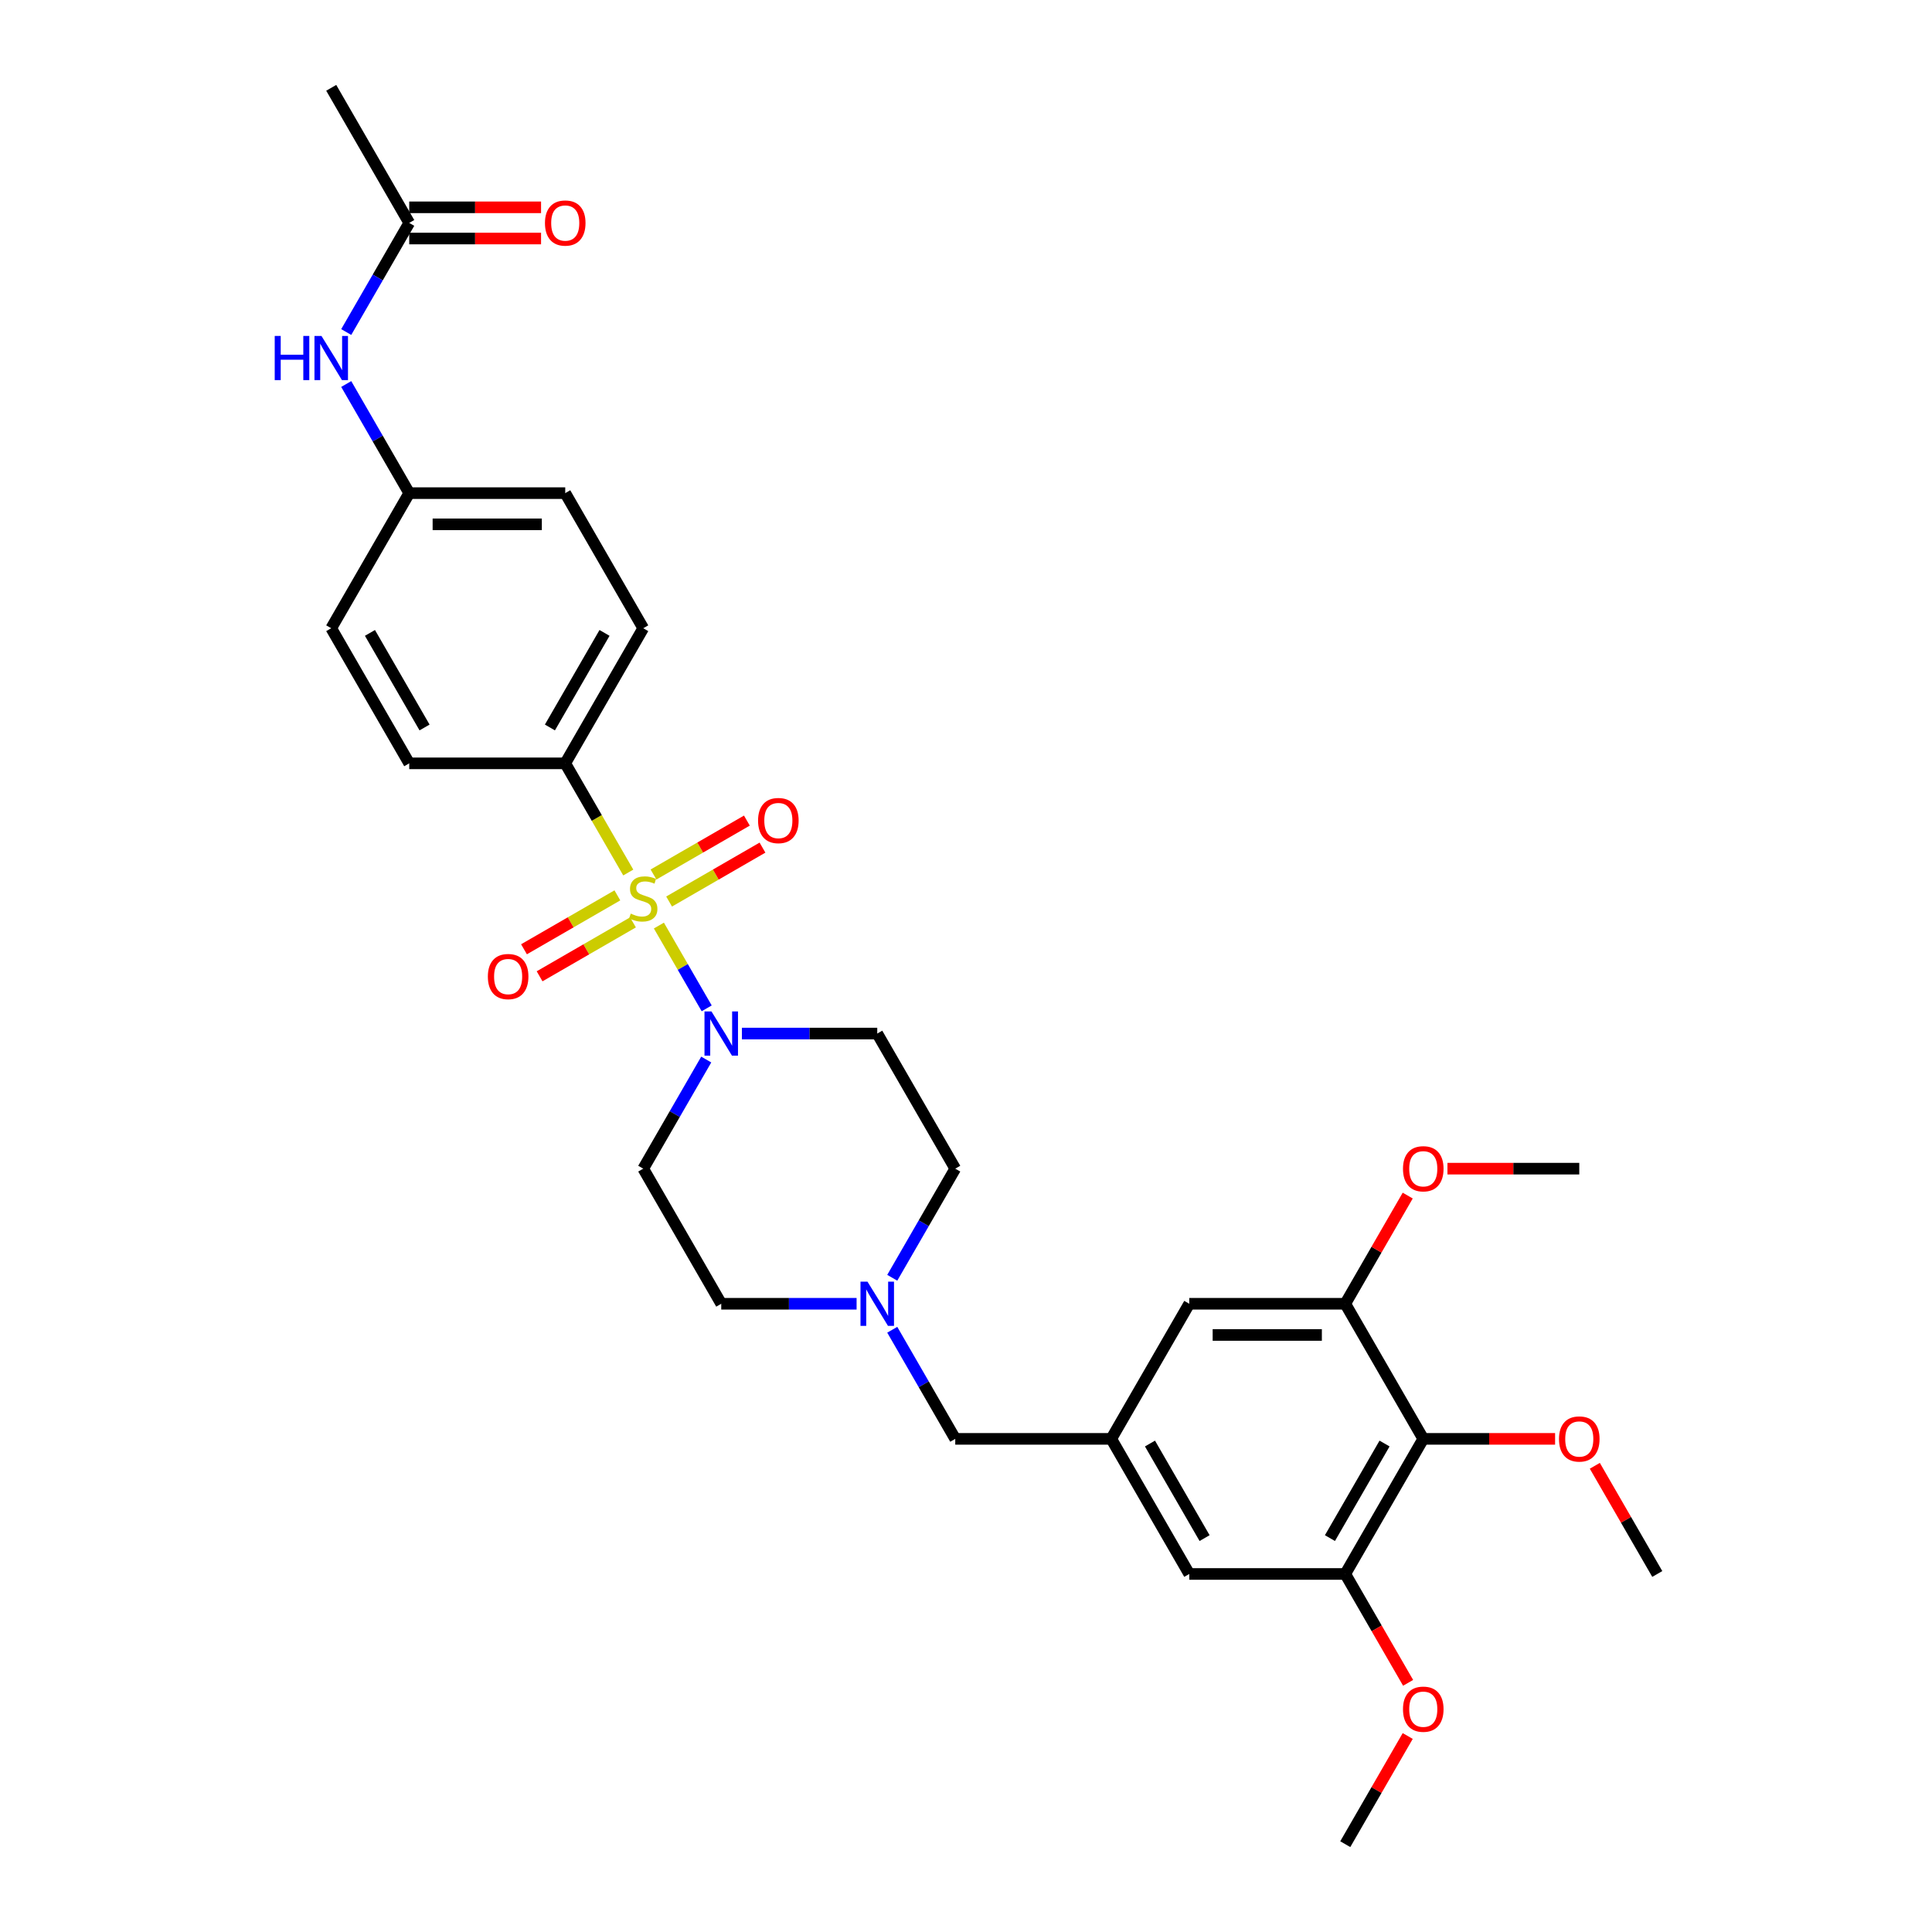 <?xml version='1.0' encoding='iso-8859-1'?>
<svg version='1.1' baseProfile='full'
              xmlns='http://www.w3.org/2000/svg'
                      xmlns:rdkit='http://www.rdkit.org/xml'
                      xmlns:xlink='http://www.w3.org/1999/xlink'
                  xml:space='preserve'
width='1000px' height='1000px' viewBox='0 0 1000 1000'>
<!-- END OF HEADER -->
<rect style='opacity:1.0;fill:#FFFFFF;stroke:none' width='1000' height='1000' x='0' y='0'> </rect>
<path class='bond-0' d='M 341.042,479.069 L 353.412,500.493' style='fill:none;fill-rule:evenodd;stroke:#CCCC00;stroke-width:6px;stroke-linecap:butt;stroke-linejoin:miter;stroke-opacity:1' />
<path class='bond-0' d='M 353.412,500.493 L 365.781,521.917' style='fill:none;fill-rule:evenodd;stroke:#0000FF;stroke-width:6px;stroke-linecap:butt;stroke-linejoin:miter;stroke-opacity:1' />
<path class='bond-4' d='M 325.192,451.615 L 308.879,423.36' style='fill:none;fill-rule:evenodd;stroke:#CCCC00;stroke-width:6px;stroke-linecap:butt;stroke-linejoin:miter;stroke-opacity:1' />
<path class='bond-4' d='M 308.879,423.36 L 292.566,395.105' style='fill:none;fill-rule:evenodd;stroke:#000000;stroke-width:6px;stroke-linecap:butt;stroke-linejoin:miter;stroke-opacity:1' />
<path class='bond-6' d='M 319.552,463.441 L 295.385,477.393' style='fill:none;fill-rule:evenodd;stroke:#CCCC00;stroke-width:6px;stroke-linecap:butt;stroke-linejoin:miter;stroke-opacity:1' />
<path class='bond-6' d='M 295.385,477.393 L 271.218,491.346' style='fill:none;fill-rule:evenodd;stroke:#FF0000;stroke-width:6px;stroke-linecap:butt;stroke-linejoin:miter;stroke-opacity:1' />
<path class='bond-6' d='M 327.627,477.427 L 303.46,491.379' style='fill:none;fill-rule:evenodd;stroke:#CCCC00;stroke-width:6px;stroke-linecap:butt;stroke-linejoin:miter;stroke-opacity:1' />
<path class='bond-6' d='M 303.46,491.379 L 279.293,505.332' style='fill:none;fill-rule:evenodd;stroke:#FF0000;stroke-width:6px;stroke-linecap:butt;stroke-linejoin:miter;stroke-opacity:1' />
<path class='bond-7' d='M 346.328,466.629 L 370.495,452.677' style='fill:none;fill-rule:evenodd;stroke:#CCCC00;stroke-width:6px;stroke-linecap:butt;stroke-linejoin:miter;stroke-opacity:1' />
<path class='bond-7' d='M 370.495,452.677 L 394.661,438.724' style='fill:none;fill-rule:evenodd;stroke:#FF0000;stroke-width:6px;stroke-linecap:butt;stroke-linejoin:miter;stroke-opacity:1' />
<path class='bond-7' d='M 338.253,452.643 L 362.42,438.691' style='fill:none;fill-rule:evenodd;stroke:#CCCC00;stroke-width:6px;stroke-linecap:butt;stroke-linejoin:miter;stroke-opacity:1' />
<path class='bond-7' d='M 362.42,438.691 L 386.586,424.738' style='fill:none;fill-rule:evenodd;stroke:#FF0000;stroke-width:6px;stroke-linecap:butt;stroke-linejoin:miter;stroke-opacity:1' />
<path class='bond-9' d='M 365.547,548.418 L 349.243,576.656' style='fill:none;fill-rule:evenodd;stroke:#0000FF;stroke-width:6px;stroke-linecap:butt;stroke-linejoin:miter;stroke-opacity:1' />
<path class='bond-9' d='M 349.243,576.656 L 332.94,604.895' style='fill:none;fill-rule:evenodd;stroke:#000000;stroke-width:6px;stroke-linecap:butt;stroke-linejoin:miter;stroke-opacity:1' />
<path class='bond-10' d='M 384.005,534.965 L 419.034,534.965' style='fill:none;fill-rule:evenodd;stroke:#0000FF;stroke-width:6px;stroke-linecap:butt;stroke-linejoin:miter;stroke-opacity:1' />
<path class='bond-10' d='M 419.034,534.965 L 454.062,534.965' style='fill:none;fill-rule:evenodd;stroke:#000000;stroke-width:6px;stroke-linecap:butt;stroke-linejoin:miter;stroke-opacity:1' />
<path class='bond-1' d='M 736.681,744.755 L 696.307,814.685' style='fill:none;fill-rule:evenodd;stroke:#000000;stroke-width:6px;stroke-linecap:butt;stroke-linejoin:miter;stroke-opacity:1' />
<path class='bond-1' d='M 716.639,747.17 L 688.377,796.121' style='fill:none;fill-rule:evenodd;stroke:#000000;stroke-width:6px;stroke-linecap:butt;stroke-linejoin:miter;stroke-opacity:1' />
<path class='bond-22' d='M 736.681,744.755 L 770.797,744.755' style='fill:none;fill-rule:evenodd;stroke:#000000;stroke-width:6px;stroke-linecap:butt;stroke-linejoin:miter;stroke-opacity:1' />
<path class='bond-22' d='M 770.797,744.755 L 804.914,744.755' style='fill:none;fill-rule:evenodd;stroke:#FF0000;stroke-width:6px;stroke-linecap:butt;stroke-linejoin:miter;stroke-opacity:1' />
<path class='bond-33' d='M 736.681,744.755 L 696.307,674.825' style='fill:none;fill-rule:evenodd;stroke:#000000;stroke-width:6px;stroke-linecap:butt;stroke-linejoin:miter;stroke-opacity:1' />
<path class='bond-2' d='M 696.307,814.685 L 615.559,814.685' style='fill:none;fill-rule:evenodd;stroke:#000000;stroke-width:6px;stroke-linecap:butt;stroke-linejoin:miter;stroke-opacity:1' />
<path class='bond-23' d='M 696.307,814.685 L 712.573,842.859' style='fill:none;fill-rule:evenodd;stroke:#000000;stroke-width:6px;stroke-linecap:butt;stroke-linejoin:miter;stroke-opacity:1' />
<path class='bond-23' d='M 712.573,842.859 L 728.84,871.034' style='fill:none;fill-rule:evenodd;stroke:#FF0000;stroke-width:6px;stroke-linecap:butt;stroke-linejoin:miter;stroke-opacity:1' />
<path class='bond-3' d='M 696.307,674.825 L 615.559,674.825' style='fill:none;fill-rule:evenodd;stroke:#000000;stroke-width:6px;stroke-linecap:butt;stroke-linejoin:miter;stroke-opacity:1' />
<path class='bond-3' d='M 684.195,690.975 L 627.671,690.975' style='fill:none;fill-rule:evenodd;stroke:#000000;stroke-width:6px;stroke-linecap:butt;stroke-linejoin:miter;stroke-opacity:1' />
<path class='bond-24' d='M 696.307,674.825 L 712.471,646.829' style='fill:none;fill-rule:evenodd;stroke:#000000;stroke-width:6px;stroke-linecap:butt;stroke-linejoin:miter;stroke-opacity:1' />
<path class='bond-24' d='M 712.471,646.829 L 728.635,618.832' style='fill:none;fill-rule:evenodd;stroke:#FF0000;stroke-width:6px;stroke-linecap:butt;stroke-linejoin:miter;stroke-opacity:1' />
<path class='bond-19' d='M 292.566,395.105 L 332.94,325.175' style='fill:none;fill-rule:evenodd;stroke:#000000;stroke-width:6px;stroke-linecap:butt;stroke-linejoin:miter;stroke-opacity:1' />
<path class='bond-19' d='M 284.636,376.541 L 312.898,327.59' style='fill:none;fill-rule:evenodd;stroke:#000000;stroke-width:6px;stroke-linecap:butt;stroke-linejoin:miter;stroke-opacity:1' />
<path class='bond-20' d='M 292.566,395.105 L 211.817,395.105' style='fill:none;fill-rule:evenodd;stroke:#000000;stroke-width:6px;stroke-linecap:butt;stroke-linejoin:miter;stroke-opacity:1' />
<path class='bond-5' d='M 461.829,661.373 L 478.133,633.134' style='fill:none;fill-rule:evenodd;stroke:#0000FF;stroke-width:6px;stroke-linecap:butt;stroke-linejoin:miter;stroke-opacity:1' />
<path class='bond-5' d='M 478.133,633.134 L 494.436,604.895' style='fill:none;fill-rule:evenodd;stroke:#000000;stroke-width:6px;stroke-linecap:butt;stroke-linejoin:miter;stroke-opacity:1' />
<path class='bond-15' d='M 461.829,688.278 L 478.133,716.517' style='fill:none;fill-rule:evenodd;stroke:#0000FF;stroke-width:6px;stroke-linecap:butt;stroke-linejoin:miter;stroke-opacity:1' />
<path class='bond-15' d='M 478.133,716.517 L 494.436,744.755' style='fill:none;fill-rule:evenodd;stroke:#000000;stroke-width:6px;stroke-linecap:butt;stroke-linejoin:miter;stroke-opacity:1' />
<path class='bond-32' d='M 443.371,674.825 L 408.343,674.825' style='fill:none;fill-rule:evenodd;stroke:#0000FF;stroke-width:6px;stroke-linecap:butt;stroke-linejoin:miter;stroke-opacity:1' />
<path class='bond-32' d='M 408.343,674.825 L 373.314,674.825' style='fill:none;fill-rule:evenodd;stroke:#000000;stroke-width:6px;stroke-linecap:butt;stroke-linejoin:miter;stroke-opacity:1' />
<path class='bond-8' d='M 575.185,744.755 L 494.436,744.755' style='fill:none;fill-rule:evenodd;stroke:#000000;stroke-width:6px;stroke-linecap:butt;stroke-linejoin:miter;stroke-opacity:1' />
<path class='bond-12' d='M 575.185,744.755 L 615.559,674.825' style='fill:none;fill-rule:evenodd;stroke:#000000;stroke-width:6px;stroke-linecap:butt;stroke-linejoin:miter;stroke-opacity:1' />
<path class='bond-13' d='M 575.185,744.755 L 615.559,814.685' style='fill:none;fill-rule:evenodd;stroke:#000000;stroke-width:6px;stroke-linecap:butt;stroke-linejoin:miter;stroke-opacity:1' />
<path class='bond-13' d='M 595.227,747.17 L 623.489,796.121' style='fill:none;fill-rule:evenodd;stroke:#000000;stroke-width:6px;stroke-linecap:butt;stroke-linejoin:miter;stroke-opacity:1' />
<path class='bond-18' d='M 332.94,604.895 L 373.314,674.825' style='fill:none;fill-rule:evenodd;stroke:#000000;stroke-width:6px;stroke-linecap:butt;stroke-linejoin:miter;stroke-opacity:1' />
<path class='bond-17' d='M 454.062,534.965 L 494.436,604.895' style='fill:none;fill-rule:evenodd;stroke:#000000;stroke-width:6px;stroke-linecap:butt;stroke-linejoin:miter;stroke-opacity:1' />
<path class='bond-11' d='M 211.817,115.385 L 195.514,143.623' style='fill:none;fill-rule:evenodd;stroke:#000000;stroke-width:6px;stroke-linecap:butt;stroke-linejoin:miter;stroke-opacity:1' />
<path class='bond-11' d='M 195.514,143.623 L 179.21,171.862' style='fill:none;fill-rule:evenodd;stroke:#0000FF;stroke-width:6px;stroke-linecap:butt;stroke-linejoin:miter;stroke-opacity:1' />
<path class='bond-16' d='M 211.817,123.459 L 245.934,123.459' style='fill:none;fill-rule:evenodd;stroke:#000000;stroke-width:6px;stroke-linecap:butt;stroke-linejoin:miter;stroke-opacity:1' />
<path class='bond-16' d='M 245.934,123.459 L 280.05,123.459' style='fill:none;fill-rule:evenodd;stroke:#FF0000;stroke-width:6px;stroke-linecap:butt;stroke-linejoin:miter;stroke-opacity:1' />
<path class='bond-16' d='M 211.817,107.31 L 245.934,107.31' style='fill:none;fill-rule:evenodd;stroke:#000000;stroke-width:6px;stroke-linecap:butt;stroke-linejoin:miter;stroke-opacity:1' />
<path class='bond-16' d='M 245.934,107.31 L 280.05,107.31' style='fill:none;fill-rule:evenodd;stroke:#FF0000;stroke-width:6px;stroke-linecap:butt;stroke-linejoin:miter;stroke-opacity:1' />
<path class='bond-27' d='M 211.817,115.385 L 171.443,45.455' style='fill:none;fill-rule:evenodd;stroke:#000000;stroke-width:6px;stroke-linecap:butt;stroke-linejoin:miter;stroke-opacity:1' />
<path class='bond-14' d='M 179.21,198.767 L 195.514,227.006' style='fill:none;fill-rule:evenodd;stroke:#0000FF;stroke-width:6px;stroke-linecap:butt;stroke-linejoin:miter;stroke-opacity:1' />
<path class='bond-14' d='M 195.514,227.006 L 211.817,255.245' style='fill:none;fill-rule:evenodd;stroke:#000000;stroke-width:6px;stroke-linecap:butt;stroke-linejoin:miter;stroke-opacity:1' />
<path class='bond-25' d='M 332.94,325.175 L 292.566,255.245' style='fill:none;fill-rule:evenodd;stroke:#000000;stroke-width:6px;stroke-linecap:butt;stroke-linejoin:miter;stroke-opacity:1' />
<path class='bond-26' d='M 211.817,395.105 L 171.443,325.175' style='fill:none;fill-rule:evenodd;stroke:#000000;stroke-width:6px;stroke-linecap:butt;stroke-linejoin:miter;stroke-opacity:1' />
<path class='bond-26' d='M 219.747,376.541 L 191.485,327.59' style='fill:none;fill-rule:evenodd;stroke:#000000;stroke-width:6px;stroke-linecap:butt;stroke-linejoin:miter;stroke-opacity:1' />
<path class='bond-21' d='M 211.817,255.245 L 171.443,325.175' style='fill:none;fill-rule:evenodd;stroke:#000000;stroke-width:6px;stroke-linecap:butt;stroke-linejoin:miter;stroke-opacity:1' />
<path class='bond-31' d='M 211.817,255.245 L 292.566,255.245' style='fill:none;fill-rule:evenodd;stroke:#000000;stroke-width:6px;stroke-linecap:butt;stroke-linejoin:miter;stroke-opacity:1' />
<path class='bond-31' d='M 223.93,271.394 L 280.453,271.394' style='fill:none;fill-rule:evenodd;stroke:#000000;stroke-width:6px;stroke-linecap:butt;stroke-linejoin:miter;stroke-opacity:1' />
<path class='bond-28' d='M 825.476,758.692 L 841.64,786.689' style='fill:none;fill-rule:evenodd;stroke:#FF0000;stroke-width:6px;stroke-linecap:butt;stroke-linejoin:miter;stroke-opacity:1' />
<path class='bond-28' d='M 841.64,786.689 L 857.804,814.685' style='fill:none;fill-rule:evenodd;stroke:#000000;stroke-width:6px;stroke-linecap:butt;stroke-linejoin:miter;stroke-opacity:1' />
<path class='bond-30' d='M 728.635,898.553 L 712.471,926.549' style='fill:none;fill-rule:evenodd;stroke:#FF0000;stroke-width:6px;stroke-linecap:butt;stroke-linejoin:miter;stroke-opacity:1' />
<path class='bond-30' d='M 712.471,926.549 L 696.307,954.545' style='fill:none;fill-rule:evenodd;stroke:#000000;stroke-width:6px;stroke-linecap:butt;stroke-linejoin:miter;stroke-opacity:1' />
<path class='bond-29' d='M 749.197,604.895 L 783.313,604.895' style='fill:none;fill-rule:evenodd;stroke:#FF0000;stroke-width:6px;stroke-linecap:butt;stroke-linejoin:miter;stroke-opacity:1' />
<path class='bond-29' d='M 783.313,604.895 L 817.43,604.895' style='fill:none;fill-rule:evenodd;stroke:#000000;stroke-width:6px;stroke-linecap:butt;stroke-linejoin:miter;stroke-opacity:1' />
<path  class='atom-0' d='M 326.48 472.884
Q 326.738 472.981, 327.804 473.433
Q 328.87 473.885, 330.033 474.176
Q 331.228 474.434, 332.391 474.434
Q 334.555 474.434, 335.815 473.4
Q 337.074 472.335, 337.074 470.494
Q 337.074 469.234, 336.428 468.459
Q 335.815 467.684, 334.846 467.264
Q 333.877 466.844, 332.262 466.359
Q 330.227 465.746, 328.999 465.164
Q 327.804 464.583, 326.932 463.355
Q 326.092 462.128, 326.092 460.061
Q 326.092 457.186, 328.03 455.41
Q 330.001 453.633, 333.877 453.633
Q 336.525 453.633, 339.529 454.893
L 338.786 457.38
Q 336.041 456.25, 333.973 456.25
Q 331.745 456.25, 330.517 457.186
Q 329.29 458.091, 329.322 459.673
Q 329.322 460.901, 329.936 461.644
Q 330.582 462.386, 331.486 462.806
Q 332.423 463.226, 333.973 463.711
Q 336.041 464.357, 337.268 465.003
Q 338.495 465.649, 339.367 466.973
Q 340.272 468.265, 340.272 470.494
Q 340.272 473.659, 338.14 475.371
Q 336.041 477.05, 332.52 477.05
Q 330.485 477.05, 328.935 476.598
Q 327.417 476.178, 325.608 475.435
L 326.48 472.884
' fill='#CCCC00'/>
<path  class='atom-1' d='M 368.259 523.531
L 375.753 535.643
Q 376.495 536.838, 377.691 539.002
Q 378.886 541.167, 378.95 541.296
L 378.95 523.531
L 381.986 523.531
L 381.986 546.399
L 378.853 546.399
L 370.811 533.156
Q 369.874 531.606, 368.873 529.829
Q 367.904 528.053, 367.613 527.504
L 367.613 546.399
L 364.642 546.399
L 364.642 523.531
L 368.259 523.531
' fill='#0000FF'/>
<path  class='atom-6' d='M 449.007 663.391
L 456.501 675.503
Q 457.244 676.699, 458.439 678.863
Q 459.634 681.027, 459.699 681.156
L 459.699 663.391
L 462.735 663.391
L 462.735 686.259
L 459.602 686.259
L 451.559 673.016
Q 450.622 671.466, 449.621 669.69
Q 448.652 667.913, 448.361 667.364
L 448.361 686.259
L 445.39 686.259
L 445.39 663.391
L 449.007 663.391
' fill='#0000FF'/>
<path  class='atom-7' d='M 252.513 505.474
Q 252.513 499.983, 255.226 496.914
Q 257.939 493.846, 263.01 493.846
Q 268.081 493.846, 270.794 496.914
Q 273.507 499.983, 273.507 505.474
Q 273.507 511.029, 270.762 514.195
Q 268.016 517.328, 263.01 517.328
Q 257.971 517.328, 255.226 514.195
Q 252.513 511.061, 252.513 505.474
M 263.01 514.744
Q 266.498 514.744, 268.371 512.418
Q 270.277 510.06, 270.277 505.474
Q 270.277 500.984, 268.371 498.723
Q 266.498 496.43, 263.01 496.43
Q 259.521 496.43, 257.616 498.691
Q 255.742 500.952, 255.742 505.474
Q 255.742 510.093, 257.616 512.418
Q 259.521 514.744, 263.01 514.744
' fill='#FF0000'/>
<path  class='atom-8' d='M 392.373 424.725
Q 392.373 419.235, 395.086 416.166
Q 397.799 413.098, 402.87 413.098
Q 407.941 413.098, 410.654 416.166
Q 413.367 419.235, 413.367 424.725
Q 413.367 430.281, 410.622 433.446
Q 407.876 436.579, 402.87 436.579
Q 397.831 436.579, 395.086 433.446
Q 392.373 430.313, 392.373 424.725
M 402.87 433.995
Q 406.358 433.995, 408.232 431.67
Q 410.137 429.312, 410.137 424.725
Q 410.137 420.236, 408.232 417.975
Q 406.358 415.682, 402.87 415.682
Q 399.382 415.682, 397.476 417.943
Q 395.603 420.204, 395.603 424.725
Q 395.603 429.344, 397.476 431.67
Q 399.382 433.995, 402.87 433.995
' fill='#FF0000'/>
<path  class='atom-15' d='M 142.196 173.881
L 145.297 173.881
L 145.297 183.603
L 156.989 183.603
L 156.989 173.881
L 160.09 173.881
L 160.09 196.749
L 156.989 196.749
L 156.989 186.187
L 145.297 186.187
L 145.297 196.749
L 142.196 196.749
L 142.196 173.881
' fill='#0000FF'/>
<path  class='atom-15' d='M 166.388 173.881
L 173.882 185.993
Q 174.625 187.188, 175.82 189.352
Q 177.015 191.516, 177.08 191.645
L 177.08 173.881
L 180.116 173.881
L 180.116 196.749
L 176.983 196.749
L 168.94 183.506
Q 168.003 181.956, 167.002 180.179
Q 166.033 178.403, 165.742 177.854
L 165.742 196.749
L 162.771 196.749
L 162.771 173.881
L 166.388 173.881
' fill='#0000FF'/>
<path  class='atom-17' d='M 282.068 115.449
Q 282.068 109.958, 284.782 106.89
Q 287.495 103.821, 292.566 103.821
Q 297.637 103.821, 300.35 106.89
Q 303.063 109.958, 303.063 115.449
Q 303.063 121.005, 300.318 124.17
Q 297.572 127.303, 292.566 127.303
Q 287.527 127.303, 284.782 124.17
Q 282.068 121.037, 282.068 115.449
M 292.566 124.719
Q 296.054 124.719, 297.927 122.394
Q 299.833 120.036, 299.833 115.449
Q 299.833 110.96, 297.927 108.699
Q 296.054 106.405, 292.566 106.405
Q 289.077 106.405, 287.172 108.666
Q 285.298 110.927, 285.298 115.449
Q 285.298 120.068, 287.172 122.394
Q 289.077 124.719, 292.566 124.719
' fill='#FF0000'/>
<path  class='atom-23' d='M 806.932 744.82
Q 806.932 739.329, 809.645 736.261
Q 812.359 733.192, 817.43 733.192
Q 822.501 733.192, 825.214 736.261
Q 827.927 739.329, 827.927 744.82
Q 827.927 750.375, 825.181 753.541
Q 822.436 756.674, 817.43 756.674
Q 812.391 756.674, 809.645 753.541
Q 806.932 750.408, 806.932 744.82
M 817.43 754.09
Q 820.918 754.09, 822.791 751.764
Q 824.697 749.406, 824.697 744.82
Q 824.697 740.33, 822.791 738.069
Q 820.918 735.776, 817.43 735.776
Q 813.941 735.776, 812.036 738.037
Q 810.162 740.298, 810.162 744.82
Q 810.162 749.439, 812.036 751.764
Q 813.941 754.09, 817.43 754.09
' fill='#FF0000'/>
<path  class='atom-24' d='M 726.184 884.68
Q 726.184 879.189, 728.897 876.121
Q 731.61 873.052, 736.681 873.052
Q 741.752 873.052, 744.465 876.121
Q 747.179 879.189, 747.179 884.68
Q 747.179 890.235, 744.433 893.401
Q 741.688 896.534, 736.681 896.534
Q 731.643 896.534, 728.897 893.401
Q 726.184 890.268, 726.184 884.68
M 736.681 893.95
Q 740.17 893.95, 742.043 891.624
Q 743.949 889.266, 743.949 884.68
Q 743.949 880.19, 742.043 877.929
Q 740.17 875.636, 736.681 875.636
Q 733.193 875.636, 731.287 877.897
Q 729.414 880.158, 729.414 884.68
Q 729.414 889.299, 731.287 891.624
Q 733.193 893.95, 736.681 893.95
' fill='#FF0000'/>
<path  class='atom-25' d='M 726.184 604.96
Q 726.184 599.469, 728.897 596.4
Q 731.61 593.332, 736.681 593.332
Q 741.752 593.332, 744.465 596.4
Q 747.179 599.469, 747.179 604.96
Q 747.179 610.515, 744.433 613.681
Q 741.688 616.814, 736.681 616.814
Q 731.643 616.814, 728.897 613.681
Q 726.184 610.547, 726.184 604.96
M 736.681 614.23
Q 740.17 614.23, 742.043 611.904
Q 743.949 609.546, 743.949 604.96
Q 743.949 600.47, 742.043 598.209
Q 740.17 595.916, 736.681 595.916
Q 733.193 595.916, 731.287 598.177
Q 729.414 600.438, 729.414 604.96
Q 729.414 609.579, 731.287 611.904
Q 733.193 614.23, 736.681 614.23
' fill='#FF0000'/>
</svg>
